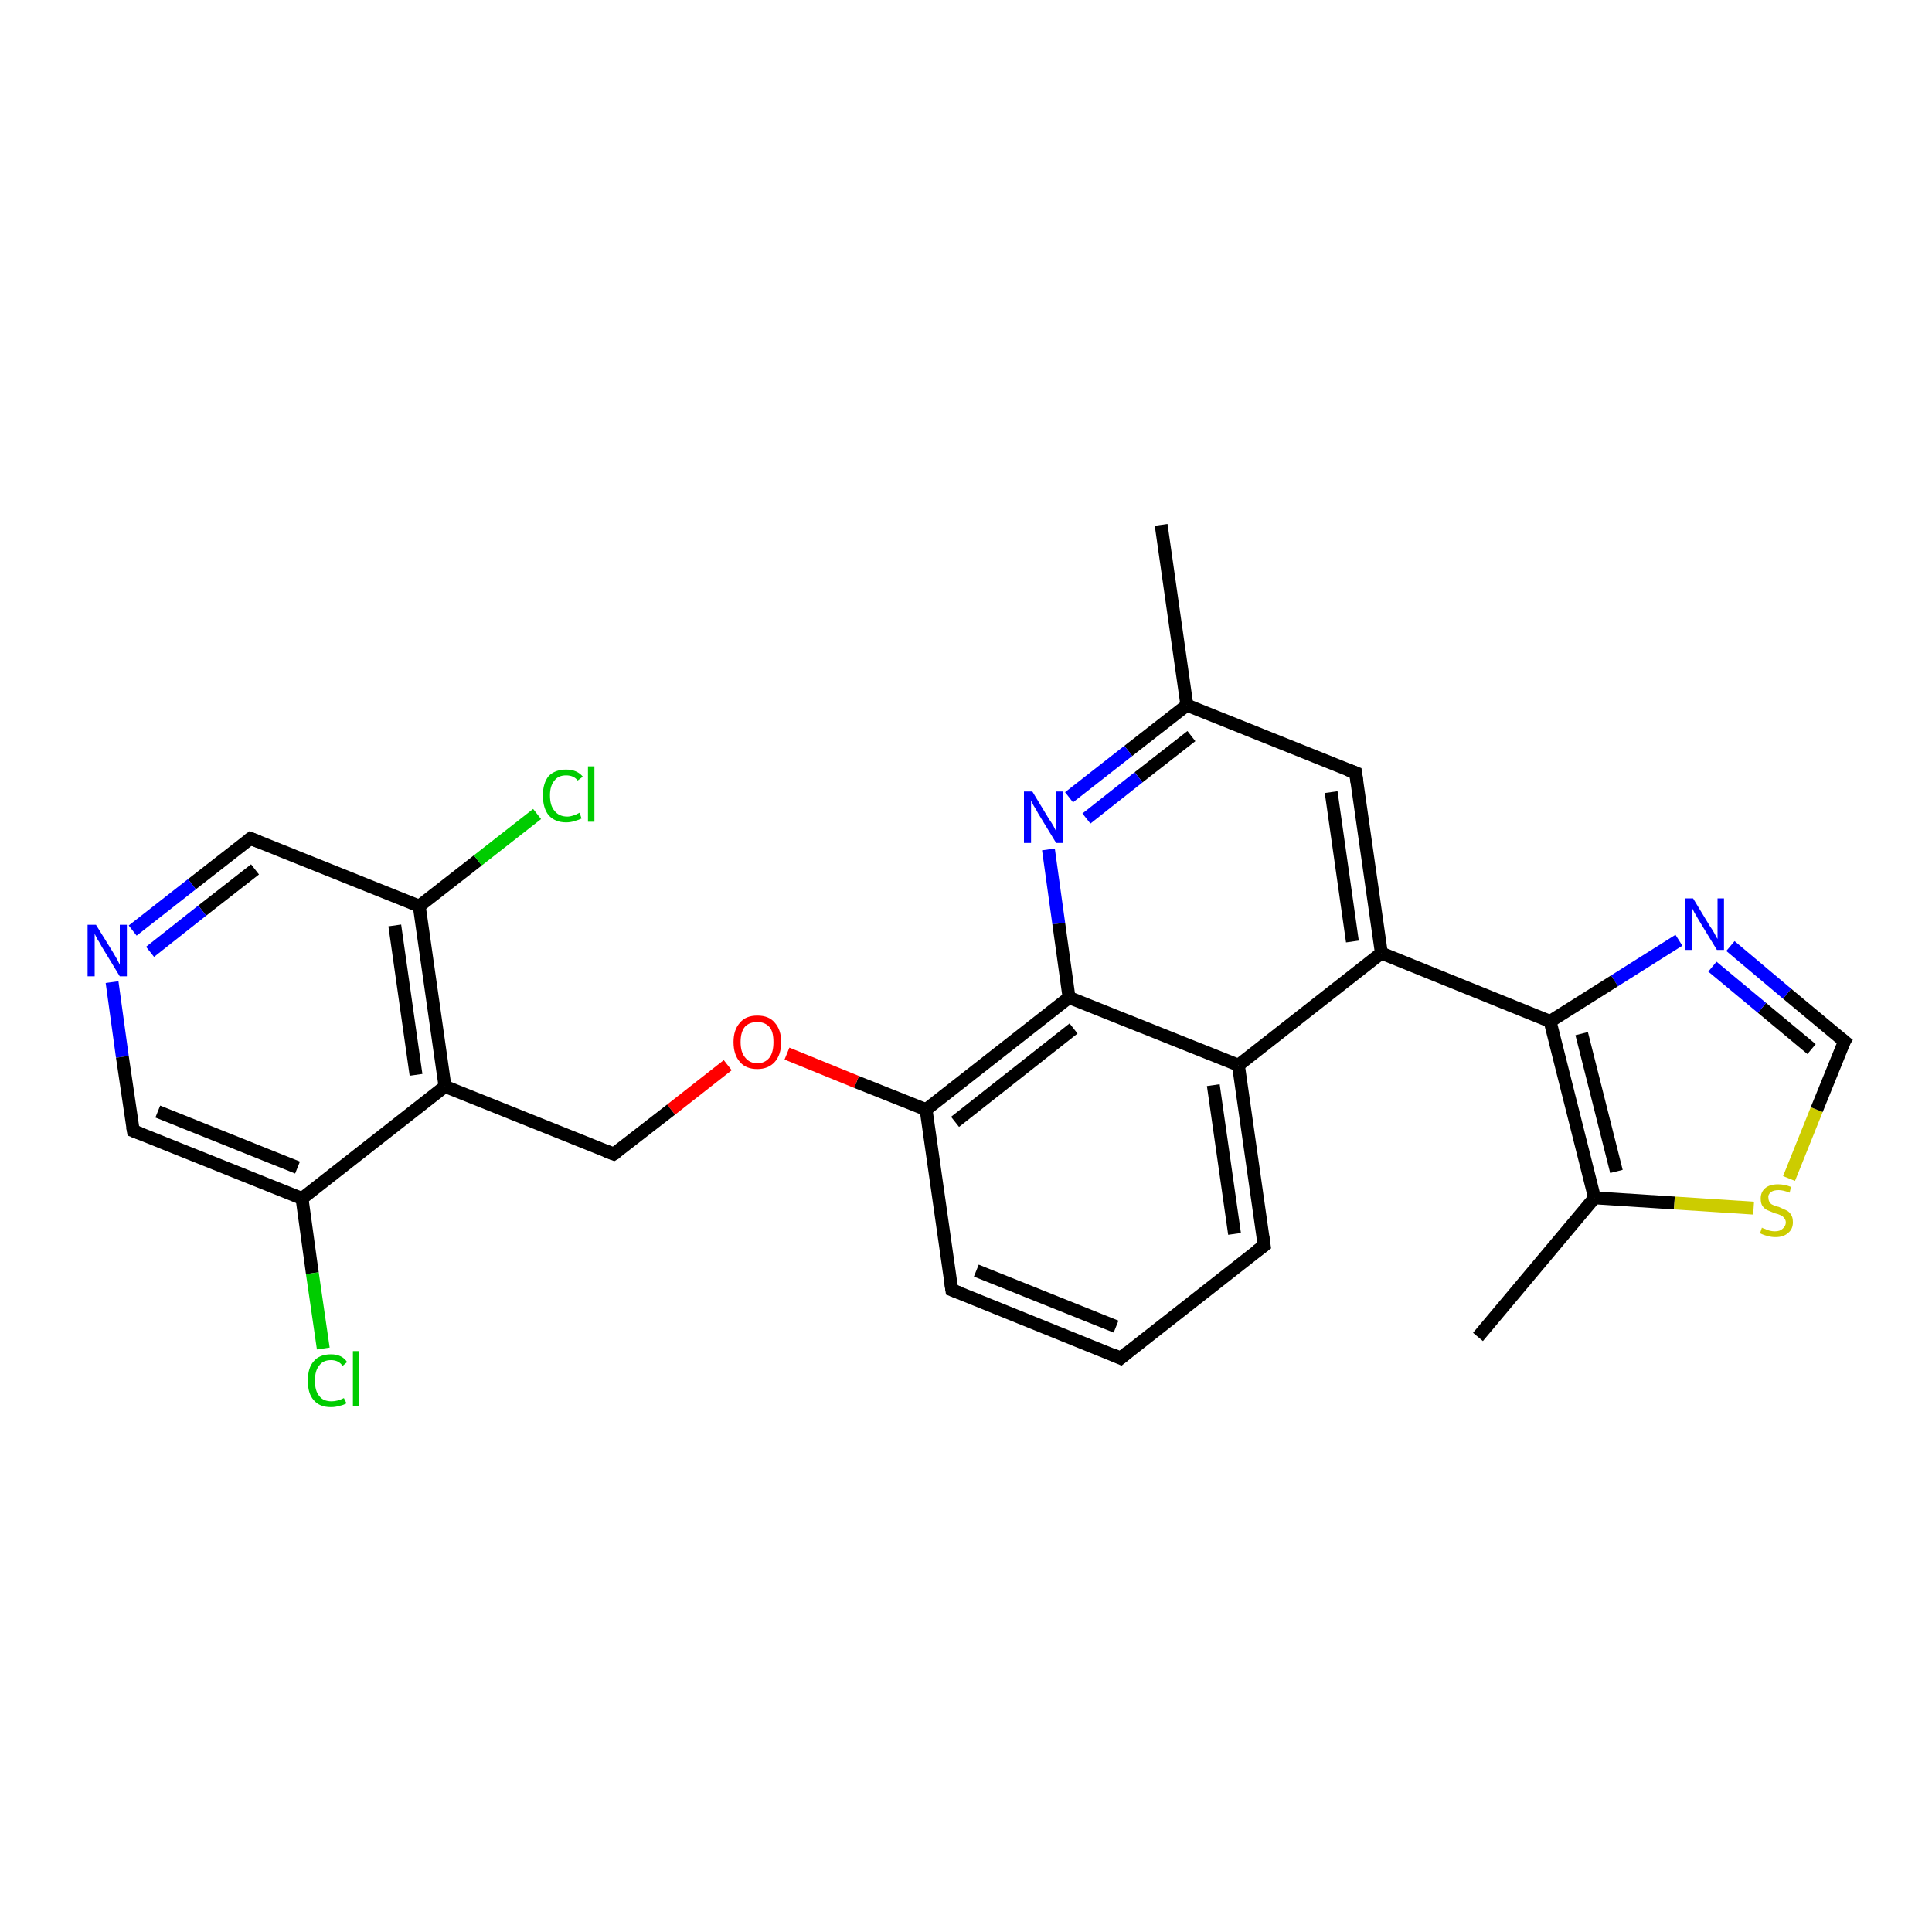 <?xml version='1.0' encoding='iso-8859-1'?>
<svg version='1.1' baseProfile='full'
              xmlns='http://www.w3.org/2000/svg'
                      xmlns:rdkit='http://www.rdkit.org/xml'
                      xmlns:xlink='http://www.w3.org/1999/xlink'
                  xml:space='preserve'
width='300px' height='300px' viewBox='0 0 300 300'>
<!-- END OF HEADER -->
<rect style='opacity:1.0;fill:#FFFFFF;stroke:none' width='300.0' height='300.0' x='0.0' y='0.0'> </rect>
<path class='bond-0 atom-0 atom-1' d='M 229.5,207.6 L 247.6,186.0' style='fill:none;fill-rule:evenodd;stroke:#000000;stroke-width:2.0px;stroke-linecap:butt;stroke-linejoin:miter;stroke-opacity:1' />
<path class='bond-1 atom-1 atom-2' d='M 247.6,186.0 L 260.0,186.8' style='fill:none;fill-rule:evenodd;stroke:#000000;stroke-width:2.0px;stroke-linecap:butt;stroke-linejoin:miter;stroke-opacity:1' />
<path class='bond-1 atom-1 atom-2' d='M 260.0,186.8 L 272.3,187.6' style='fill:none;fill-rule:evenodd;stroke:#CCCC00;stroke-width:2.0px;stroke-linecap:butt;stroke-linejoin:miter;stroke-opacity:1' />
<path class='bond-2 atom-2 atom-3' d='M 277.8,183.0 L 282.1,172.3' style='fill:none;fill-rule:evenodd;stroke:#CCCC00;stroke-width:2.0px;stroke-linecap:butt;stroke-linejoin:miter;stroke-opacity:1' />
<path class='bond-2 atom-2 atom-3' d='M 282.1,172.3 L 286.4,161.7' style='fill:none;fill-rule:evenodd;stroke:#000000;stroke-width:2.0px;stroke-linecap:butt;stroke-linejoin:miter;stroke-opacity:1' />
<path class='bond-3 atom-3 atom-4' d='M 286.4,161.7 L 277.5,154.3' style='fill:none;fill-rule:evenodd;stroke:#000000;stroke-width:2.0px;stroke-linecap:butt;stroke-linejoin:miter;stroke-opacity:1' />
<path class='bond-3 atom-3 atom-4' d='M 277.5,154.3 L 268.7,146.9' style='fill:none;fill-rule:evenodd;stroke:#0000FF;stroke-width:2.0px;stroke-linecap:butt;stroke-linejoin:miter;stroke-opacity:1' />
<path class='bond-3 atom-3 atom-4' d='M 281.3,162.9 L 273.6,156.5' style='fill:none;fill-rule:evenodd;stroke:#000000;stroke-width:2.0px;stroke-linecap:butt;stroke-linejoin:miter;stroke-opacity:1' />
<path class='bond-3 atom-3 atom-4' d='M 273.6,156.5 L 265.9,150.1' style='fill:none;fill-rule:evenodd;stroke:#0000FF;stroke-width:2.0px;stroke-linecap:butt;stroke-linejoin:miter;stroke-opacity:1' />
<path class='bond-4 atom-4 atom-5' d='M 260.7,146.0 L 250.7,152.3' style='fill:none;fill-rule:evenodd;stroke:#0000FF;stroke-width:2.0px;stroke-linecap:butt;stroke-linejoin:miter;stroke-opacity:1' />
<path class='bond-4 atom-4 atom-5' d='M 250.7,152.3 L 240.7,158.6' style='fill:none;fill-rule:evenodd;stroke:#000000;stroke-width:2.0px;stroke-linecap:butt;stroke-linejoin:miter;stroke-opacity:1' />
<path class='bond-5 atom-5 atom-6' d='M 240.7,158.6 L 214.5,148.0' style='fill:none;fill-rule:evenodd;stroke:#000000;stroke-width:2.0px;stroke-linecap:butt;stroke-linejoin:miter;stroke-opacity:1' />
<path class='bond-6 atom-6 atom-7' d='M 214.5,148.0 L 210.5,120.0' style='fill:none;fill-rule:evenodd;stroke:#000000;stroke-width:2.0px;stroke-linecap:butt;stroke-linejoin:miter;stroke-opacity:1' />
<path class='bond-6 atom-6 atom-7' d='M 210.0,146.2 L 206.7,123.0' style='fill:none;fill-rule:evenodd;stroke:#000000;stroke-width:2.0px;stroke-linecap:butt;stroke-linejoin:miter;stroke-opacity:1' />
<path class='bond-7 atom-7 atom-8' d='M 210.5,120.0 L 184.3,109.5' style='fill:none;fill-rule:evenodd;stroke:#000000;stroke-width:2.0px;stroke-linecap:butt;stroke-linejoin:miter;stroke-opacity:1' />
<path class='bond-8 atom-8 atom-9' d='M 184.3,109.5 L 180.3,81.5' style='fill:none;fill-rule:evenodd;stroke:#000000;stroke-width:2.0px;stroke-linecap:butt;stroke-linejoin:miter;stroke-opacity:1' />
<path class='bond-9 atom-8 atom-10' d='M 184.3,109.5 L 175.2,116.6' style='fill:none;fill-rule:evenodd;stroke:#000000;stroke-width:2.0px;stroke-linecap:butt;stroke-linejoin:miter;stroke-opacity:1' />
<path class='bond-9 atom-8 atom-10' d='M 175.2,116.6 L 166.0,123.8' style='fill:none;fill-rule:evenodd;stroke:#0000FF;stroke-width:2.0px;stroke-linecap:butt;stroke-linejoin:miter;stroke-opacity:1' />
<path class='bond-9 atom-8 atom-10' d='M 185.0,114.3 L 176.8,120.7' style='fill:none;fill-rule:evenodd;stroke:#000000;stroke-width:2.0px;stroke-linecap:butt;stroke-linejoin:miter;stroke-opacity:1' />
<path class='bond-9 atom-8 atom-10' d='M 176.8,120.7 L 168.7,127.1' style='fill:none;fill-rule:evenodd;stroke:#0000FF;stroke-width:2.0px;stroke-linecap:butt;stroke-linejoin:miter;stroke-opacity:1' />
<path class='bond-10 atom-10 atom-11' d='M 162.8,131.9 L 164.4,143.4' style='fill:none;fill-rule:evenodd;stroke:#0000FF;stroke-width:2.0px;stroke-linecap:butt;stroke-linejoin:miter;stroke-opacity:1' />
<path class='bond-10 atom-10 atom-11' d='M 164.4,143.4 L 166.0,154.9' style='fill:none;fill-rule:evenodd;stroke:#000000;stroke-width:2.0px;stroke-linecap:butt;stroke-linejoin:miter;stroke-opacity:1' />
<path class='bond-11 atom-11 atom-12' d='M 166.0,154.9 L 143.8,172.3' style='fill:none;fill-rule:evenodd;stroke:#000000;stroke-width:2.0px;stroke-linecap:butt;stroke-linejoin:miter;stroke-opacity:1' />
<path class='bond-11 atom-11 atom-12' d='M 166.7,159.7 L 148.3,174.2' style='fill:none;fill-rule:evenodd;stroke:#000000;stroke-width:2.0px;stroke-linecap:butt;stroke-linejoin:miter;stroke-opacity:1' />
<path class='bond-12 atom-12 atom-13' d='M 143.8,172.3 L 133.0,168.0' style='fill:none;fill-rule:evenodd;stroke:#000000;stroke-width:2.0px;stroke-linecap:butt;stroke-linejoin:miter;stroke-opacity:1' />
<path class='bond-12 atom-12 atom-13' d='M 133.0,168.0 L 122.2,163.6' style='fill:none;fill-rule:evenodd;stroke:#FF0000;stroke-width:2.0px;stroke-linecap:butt;stroke-linejoin:miter;stroke-opacity:1' />
<path class='bond-13 atom-13 atom-14' d='M 113.0,165.4 L 104.2,172.3' style='fill:none;fill-rule:evenodd;stroke:#FF0000;stroke-width:2.0px;stroke-linecap:butt;stroke-linejoin:miter;stroke-opacity:1' />
<path class='bond-13 atom-13 atom-14' d='M 104.2,172.3 L 95.3,179.2' style='fill:none;fill-rule:evenodd;stroke:#000000;stroke-width:2.0px;stroke-linecap:butt;stroke-linejoin:miter;stroke-opacity:1' />
<path class='bond-14 atom-14 atom-15' d='M 95.3,179.2 L 69.1,168.7' style='fill:none;fill-rule:evenodd;stroke:#000000;stroke-width:2.0px;stroke-linecap:butt;stroke-linejoin:miter;stroke-opacity:1' />
<path class='bond-15 atom-15 atom-16' d='M 69.1,168.7 L 65.1,140.7' style='fill:none;fill-rule:evenodd;stroke:#000000;stroke-width:2.0px;stroke-linecap:butt;stroke-linejoin:miter;stroke-opacity:1' />
<path class='bond-15 atom-15 atom-16' d='M 64.6,166.9 L 61.3,143.7' style='fill:none;fill-rule:evenodd;stroke:#000000;stroke-width:2.0px;stroke-linecap:butt;stroke-linejoin:miter;stroke-opacity:1' />
<path class='bond-16 atom-16 atom-17' d='M 65.1,140.7 L 74.2,133.6' style='fill:none;fill-rule:evenodd;stroke:#000000;stroke-width:2.0px;stroke-linecap:butt;stroke-linejoin:miter;stroke-opacity:1' />
<path class='bond-16 atom-16 atom-17' d='M 74.2,133.6 L 83.4,126.4' style='fill:none;fill-rule:evenodd;stroke:#00CC00;stroke-width:2.0px;stroke-linecap:butt;stroke-linejoin:miter;stroke-opacity:1' />
<path class='bond-17 atom-16 atom-18' d='M 65.1,140.7 L 38.9,130.2' style='fill:none;fill-rule:evenodd;stroke:#000000;stroke-width:2.0px;stroke-linecap:butt;stroke-linejoin:miter;stroke-opacity:1' />
<path class='bond-18 atom-18 atom-19' d='M 38.9,130.2 L 29.8,137.3' style='fill:none;fill-rule:evenodd;stroke:#000000;stroke-width:2.0px;stroke-linecap:butt;stroke-linejoin:miter;stroke-opacity:1' />
<path class='bond-18 atom-18 atom-19' d='M 29.8,137.3 L 20.6,144.5' style='fill:none;fill-rule:evenodd;stroke:#0000FF;stroke-width:2.0px;stroke-linecap:butt;stroke-linejoin:miter;stroke-opacity:1' />
<path class='bond-18 atom-18 atom-19' d='M 39.6,135.0 L 31.4,141.4' style='fill:none;fill-rule:evenodd;stroke:#000000;stroke-width:2.0px;stroke-linecap:butt;stroke-linejoin:miter;stroke-opacity:1' />
<path class='bond-18 atom-18 atom-19' d='M 31.4,141.4 L 23.3,147.8' style='fill:none;fill-rule:evenodd;stroke:#0000FF;stroke-width:2.0px;stroke-linecap:butt;stroke-linejoin:miter;stroke-opacity:1' />
<path class='bond-19 atom-19 atom-20' d='M 17.4,152.5 L 19.0,164.1' style='fill:none;fill-rule:evenodd;stroke:#0000FF;stroke-width:2.0px;stroke-linecap:butt;stroke-linejoin:miter;stroke-opacity:1' />
<path class='bond-19 atom-19 atom-20' d='M 19.0,164.1 L 20.7,175.6' style='fill:none;fill-rule:evenodd;stroke:#000000;stroke-width:2.0px;stroke-linecap:butt;stroke-linejoin:miter;stroke-opacity:1' />
<path class='bond-20 atom-20 atom-21' d='M 20.7,175.6 L 46.9,186.1' style='fill:none;fill-rule:evenodd;stroke:#000000;stroke-width:2.0px;stroke-linecap:butt;stroke-linejoin:miter;stroke-opacity:1' />
<path class='bond-20 atom-20 atom-21' d='M 24.5,172.6 L 46.2,181.3' style='fill:none;fill-rule:evenodd;stroke:#000000;stroke-width:2.0px;stroke-linecap:butt;stroke-linejoin:miter;stroke-opacity:1' />
<path class='bond-21 atom-21 atom-22' d='M 46.9,186.1 L 48.5,197.7' style='fill:none;fill-rule:evenodd;stroke:#000000;stroke-width:2.0px;stroke-linecap:butt;stroke-linejoin:miter;stroke-opacity:1' />
<path class='bond-21 atom-21 atom-22' d='M 48.5,197.7 L 50.2,209.4' style='fill:none;fill-rule:evenodd;stroke:#00CC00;stroke-width:2.0px;stroke-linecap:butt;stroke-linejoin:miter;stroke-opacity:1' />
<path class='bond-22 atom-12 atom-23' d='M 143.8,172.3 L 147.8,200.3' style='fill:none;fill-rule:evenodd;stroke:#000000;stroke-width:2.0px;stroke-linecap:butt;stroke-linejoin:miter;stroke-opacity:1' />
<path class='bond-23 atom-23 atom-24' d='M 147.8,200.3 L 174.0,210.9' style='fill:none;fill-rule:evenodd;stroke:#000000;stroke-width:2.0px;stroke-linecap:butt;stroke-linejoin:miter;stroke-opacity:1' />
<path class='bond-23 atom-23 atom-24' d='M 151.6,197.3 L 173.3,206.0' style='fill:none;fill-rule:evenodd;stroke:#000000;stroke-width:2.0px;stroke-linecap:butt;stroke-linejoin:miter;stroke-opacity:1' />
<path class='bond-24 atom-24 atom-25' d='M 174.0,210.9 L 196.3,193.4' style='fill:none;fill-rule:evenodd;stroke:#000000;stroke-width:2.0px;stroke-linecap:butt;stroke-linejoin:miter;stroke-opacity:1' />
<path class='bond-25 atom-25 atom-26' d='M 196.3,193.4 L 192.3,165.4' style='fill:none;fill-rule:evenodd;stroke:#000000;stroke-width:2.0px;stroke-linecap:butt;stroke-linejoin:miter;stroke-opacity:1' />
<path class='bond-25 atom-25 atom-26' d='M 191.7,191.6 L 188.4,168.5' style='fill:none;fill-rule:evenodd;stroke:#000000;stroke-width:2.0px;stroke-linecap:butt;stroke-linejoin:miter;stroke-opacity:1' />
<path class='bond-26 atom-5 atom-1' d='M 240.7,158.6 L 247.6,186.0' style='fill:none;fill-rule:evenodd;stroke:#000000;stroke-width:2.0px;stroke-linecap:butt;stroke-linejoin:miter;stroke-opacity:1' />
<path class='bond-26 atom-5 atom-1' d='M 245.6,160.5 L 251.0,181.9' style='fill:none;fill-rule:evenodd;stroke:#000000;stroke-width:2.0px;stroke-linecap:butt;stroke-linejoin:miter;stroke-opacity:1' />
<path class='bond-27 atom-26 atom-6' d='M 192.3,165.4 L 214.5,148.0' style='fill:none;fill-rule:evenodd;stroke:#000000;stroke-width:2.0px;stroke-linecap:butt;stroke-linejoin:miter;stroke-opacity:1' />
<path class='bond-28 atom-26 atom-11' d='M 192.3,165.4 L 166.0,154.9' style='fill:none;fill-rule:evenodd;stroke:#000000;stroke-width:2.0px;stroke-linecap:butt;stroke-linejoin:miter;stroke-opacity:1' />
<path class='bond-29 atom-21 atom-15' d='M 46.9,186.1 L 69.1,168.7' style='fill:none;fill-rule:evenodd;stroke:#000000;stroke-width:2.0px;stroke-linecap:butt;stroke-linejoin:miter;stroke-opacity:1' />
<path d='M 286.1,162.2 L 286.4,161.7 L 285.9,161.3' style='fill:none;stroke:#000000;stroke-width:2.0px;stroke-linecap:butt;stroke-linejoin:miter;stroke-opacity:1;' />
<path d='M 210.7,121.4 L 210.5,120.0 L 209.2,119.5' style='fill:none;stroke:#000000;stroke-width:2.0px;stroke-linecap:butt;stroke-linejoin:miter;stroke-opacity:1;' />
<path d='M 95.8,178.9 L 95.3,179.2 L 94.0,178.7' style='fill:none;stroke:#000000;stroke-width:2.0px;stroke-linecap:butt;stroke-linejoin:miter;stroke-opacity:1;' />
<path d='M 40.2,130.7 L 38.9,130.2 L 38.5,130.5' style='fill:none;stroke:#000000;stroke-width:2.0px;stroke-linecap:butt;stroke-linejoin:miter;stroke-opacity:1;' />
<path d='M 20.6,175.0 L 20.7,175.6 L 22.0,176.1' style='fill:none;stroke:#000000;stroke-width:2.0px;stroke-linecap:butt;stroke-linejoin:miter;stroke-opacity:1;' />
<path d='M 147.6,198.9 L 147.8,200.3 L 149.1,200.8' style='fill:none;stroke:#000000;stroke-width:2.0px;stroke-linecap:butt;stroke-linejoin:miter;stroke-opacity:1;' />
<path d='M 172.7,210.3 L 174.0,210.9 L 175.1,210.0' style='fill:none;stroke:#000000;stroke-width:2.0px;stroke-linecap:butt;stroke-linejoin:miter;stroke-opacity:1;' />
<path d='M 195.1,194.3 L 196.3,193.4 L 196.1,192.0' style='fill:none;stroke:#000000;stroke-width:2.0px;stroke-linecap:butt;stroke-linejoin:miter;stroke-opacity:1;' />
<path class='atom-2' d='M 273.6 190.6
Q 273.6 190.7, 274.0 190.8
Q 274.4 191.0, 274.8 191.1
Q 275.2 191.2, 275.6 191.2
Q 276.4 191.2, 276.8 190.8
Q 277.3 190.4, 277.3 189.8
Q 277.3 189.4, 277.0 189.1
Q 276.8 188.8, 276.5 188.7
Q 276.1 188.5, 275.6 188.4
Q 274.9 188.1, 274.4 187.9
Q 274.0 187.7, 273.7 187.3
Q 273.4 186.9, 273.4 186.1
Q 273.4 185.1, 274.1 184.5
Q 274.8 183.9, 276.1 183.9
Q 277.1 183.9, 278.1 184.3
L 277.9 185.2
Q 276.9 184.8, 276.2 184.8
Q 275.4 184.8, 275.0 185.1
Q 274.5 185.5, 274.6 186.0
Q 274.6 186.4, 274.8 186.7
Q 275.0 187.0, 275.3 187.1
Q 275.6 187.3, 276.2 187.4
Q 276.9 187.7, 277.3 187.9
Q 277.8 188.1, 278.1 188.6
Q 278.4 189.0, 278.4 189.8
Q 278.4 190.9, 277.6 191.5
Q 276.9 192.1, 275.7 192.1
Q 275.0 192.1, 274.4 191.9
Q 273.9 191.8, 273.3 191.5
L 273.6 190.6
' fill='#CCCC00'/>
<path class='atom-4' d='M 262.9 139.5
L 265.5 143.8
Q 265.8 144.2, 266.2 144.9
Q 266.6 145.7, 266.7 145.8
L 266.7 139.5
L 267.7 139.5
L 267.7 147.5
L 266.6 147.5
L 263.8 142.9
Q 263.5 142.4, 263.1 141.7
Q 262.8 141.1, 262.7 140.9
L 262.7 147.5
L 261.6 147.5
L 261.6 139.5
L 262.9 139.5
' fill='#0000FF'/>
<path class='atom-10' d='M 160.3 122.9
L 162.9 127.2
Q 163.2 127.6, 163.6 128.3
Q 164.0 129.1, 164.0 129.1
L 164.0 122.9
L 165.1 122.9
L 165.1 130.9
L 164.0 130.9
L 161.2 126.3
Q 160.9 125.7, 160.5 125.1
Q 160.2 124.5, 160.1 124.3
L 160.1 130.9
L 159.0 130.9
L 159.0 122.9
L 160.3 122.9
' fill='#0000FF'/>
<path class='atom-13' d='M 113.9 161.8
Q 113.9 159.9, 114.9 158.8
Q 115.8 157.7, 117.6 157.7
Q 119.4 157.7, 120.3 158.8
Q 121.3 159.9, 121.3 161.8
Q 121.3 163.8, 120.3 164.9
Q 119.3 166.0, 117.6 166.0
Q 115.8 166.0, 114.9 164.9
Q 113.9 163.8, 113.9 161.8
M 117.6 165.1
Q 118.8 165.1, 119.5 164.2
Q 120.1 163.4, 120.1 161.8
Q 120.1 160.2, 119.5 159.5
Q 118.8 158.7, 117.6 158.7
Q 116.4 158.7, 115.7 159.4
Q 115.0 160.2, 115.0 161.8
Q 115.0 163.4, 115.7 164.2
Q 116.4 165.1, 117.6 165.1
' fill='#FF0000'/>
<path class='atom-17' d='M 84.3 123.5
Q 84.3 121.6, 85.2 120.5
Q 86.2 119.5, 87.9 119.5
Q 89.6 119.5, 90.5 120.6
L 89.7 121.2
Q 89.1 120.4, 87.9 120.4
Q 86.7 120.4, 86.1 121.2
Q 85.4 122.0, 85.4 123.5
Q 85.4 125.1, 86.1 125.9
Q 86.8 126.8, 88.1 126.8
Q 88.9 126.8, 90.0 126.2
L 90.3 127.1
Q 89.9 127.3, 89.2 127.5
Q 88.6 127.7, 87.9 127.7
Q 86.2 127.7, 85.2 126.6
Q 84.3 125.5, 84.3 123.5
' fill='#00CC00'/>
<path class='atom-17' d='M 91.3 119.0
L 92.3 119.0
L 92.3 127.6
L 91.3 127.6
L 91.3 119.0
' fill='#00CC00'/>
<path class='atom-19' d='M 14.9 143.6
L 17.5 147.8
Q 17.8 148.3, 18.2 149.0
Q 18.6 149.8, 18.6 149.8
L 18.6 143.6
L 19.7 143.6
L 19.7 151.6
L 18.6 151.6
L 15.8 147.0
Q 15.5 146.4, 15.1 145.8
Q 14.8 145.2, 14.7 145.0
L 14.7 151.6
L 13.6 151.6
L 13.6 143.6
L 14.9 143.6
' fill='#0000FF'/>
<path class='atom-22' d='M 47.8 214.4
Q 47.8 212.4, 48.7 211.4
Q 49.6 210.3, 51.4 210.3
Q 53.1 210.3, 53.9 211.5
L 53.2 212.1
Q 52.6 211.2, 51.4 211.2
Q 50.2 211.2, 49.6 212.0
Q 48.9 212.8, 48.9 214.4
Q 48.9 216.0, 49.6 216.8
Q 50.2 217.6, 51.5 217.6
Q 52.4 217.6, 53.4 217.1
L 53.8 217.9
Q 53.3 218.2, 52.7 218.3
Q 52.1 218.5, 51.4 218.5
Q 49.6 218.5, 48.7 217.4
Q 47.8 216.4, 47.8 214.4
' fill='#00CC00'/>
<path class='atom-22' d='M 54.8 209.8
L 55.8 209.8
L 55.8 218.4
L 54.8 218.4
L 54.8 209.8
' fill='#00CC00'/>
</svg>
